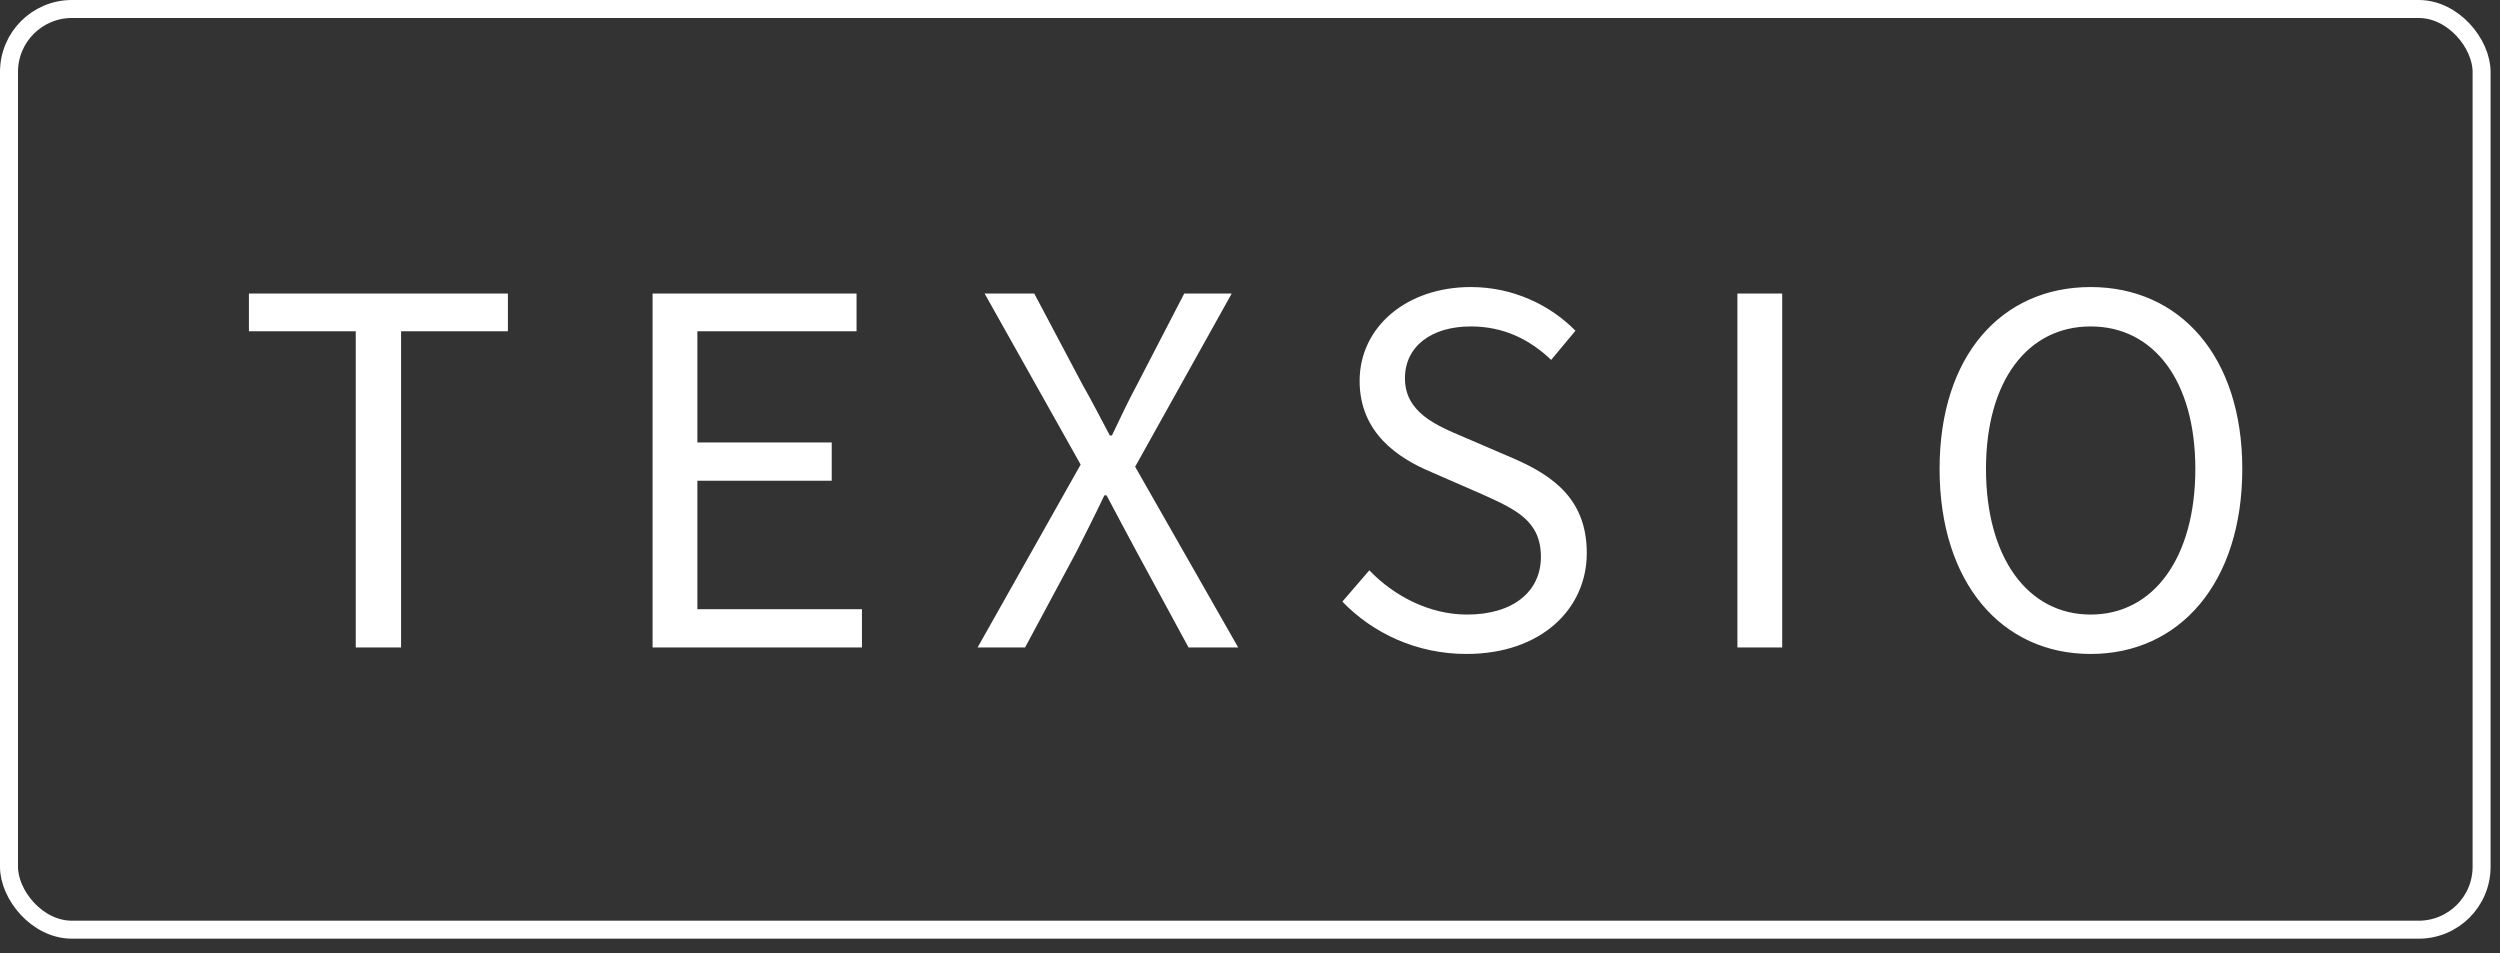 <?xml version="1.0" encoding="UTF-8"?> <svg xmlns="http://www.w3.org/2000/svg" width="139" height="53" viewBox="0 0 139 53" fill="none"><rect x="0" y="0" width="139" height="53" fill="#333333" stroke="none"/> <path d="M19.78 36H22.3V18.42H28.24V16.32H13.84V18.42H19.78V36ZM36.284 36H47.924V33.87H38.774V26.73H46.244V24.6H38.774V18.42H47.624V16.32H36.284V36ZM54.354 36H56.994L59.844 30.69C60.324 29.73 60.834 28.74 61.404 27.54H61.524C62.154 28.74 62.694 29.73 63.204 30.69L66.084 36H68.844L63.114 25.95L68.484 16.32H65.844L63.234 21.36C62.754 22.26 62.364 23.07 61.824 24.21H61.704C61.104 23.07 60.684 22.26 60.174 21.36L57.504 16.32H54.744L60.084 25.83L54.354 36ZM81.535 36.36C85.675 36.36 88.225 33.87 88.225 30.75C88.225 27.84 86.455 26.49 84.175 25.5L81.385 24.3C79.825 23.64 78.115 22.92 78.115 21.03C78.115 19.26 79.585 18.15 81.775 18.15C83.605 18.15 85.045 18.87 86.245 20.01L87.595 18.39C86.185 16.95 84.115 15.96 81.775 15.96C78.205 15.96 75.595 18.18 75.595 21.18C75.595 24.06 77.725 25.47 79.585 26.25L82.405 27.48C84.265 28.32 85.675 28.95 85.675 30.96C85.675 32.88 84.145 34.17 81.565 34.17C79.525 34.17 77.545 33.18 76.135 31.71L74.635 33.45C76.345 35.22 78.775 36.36 81.535 36.36ZM96.6 36H99.09V16.32H96.6V36ZM116.241 36.36C121.191 36.36 124.671 32.4 124.671 26.07C124.671 19.8 121.191 15.96 116.241 15.96C111.291 15.96 107.841 19.77 107.841 26.07C107.841 32.4 111.291 36.36 116.241 36.36ZM116.241 34.17C112.731 34.17 110.421 30.99 110.421 26.07C110.421 21.18 112.731 18.15 116.241 18.15C119.751 18.15 122.061 21.18 122.061 26.07C122.061 30.99 119.751 34.17 116.241 34.17Z" fill="white"></path> <rect x="0.5" y="0.5" width="137.477" height="51.191" rx="3.5" stroke="white"></rect> </svg> 